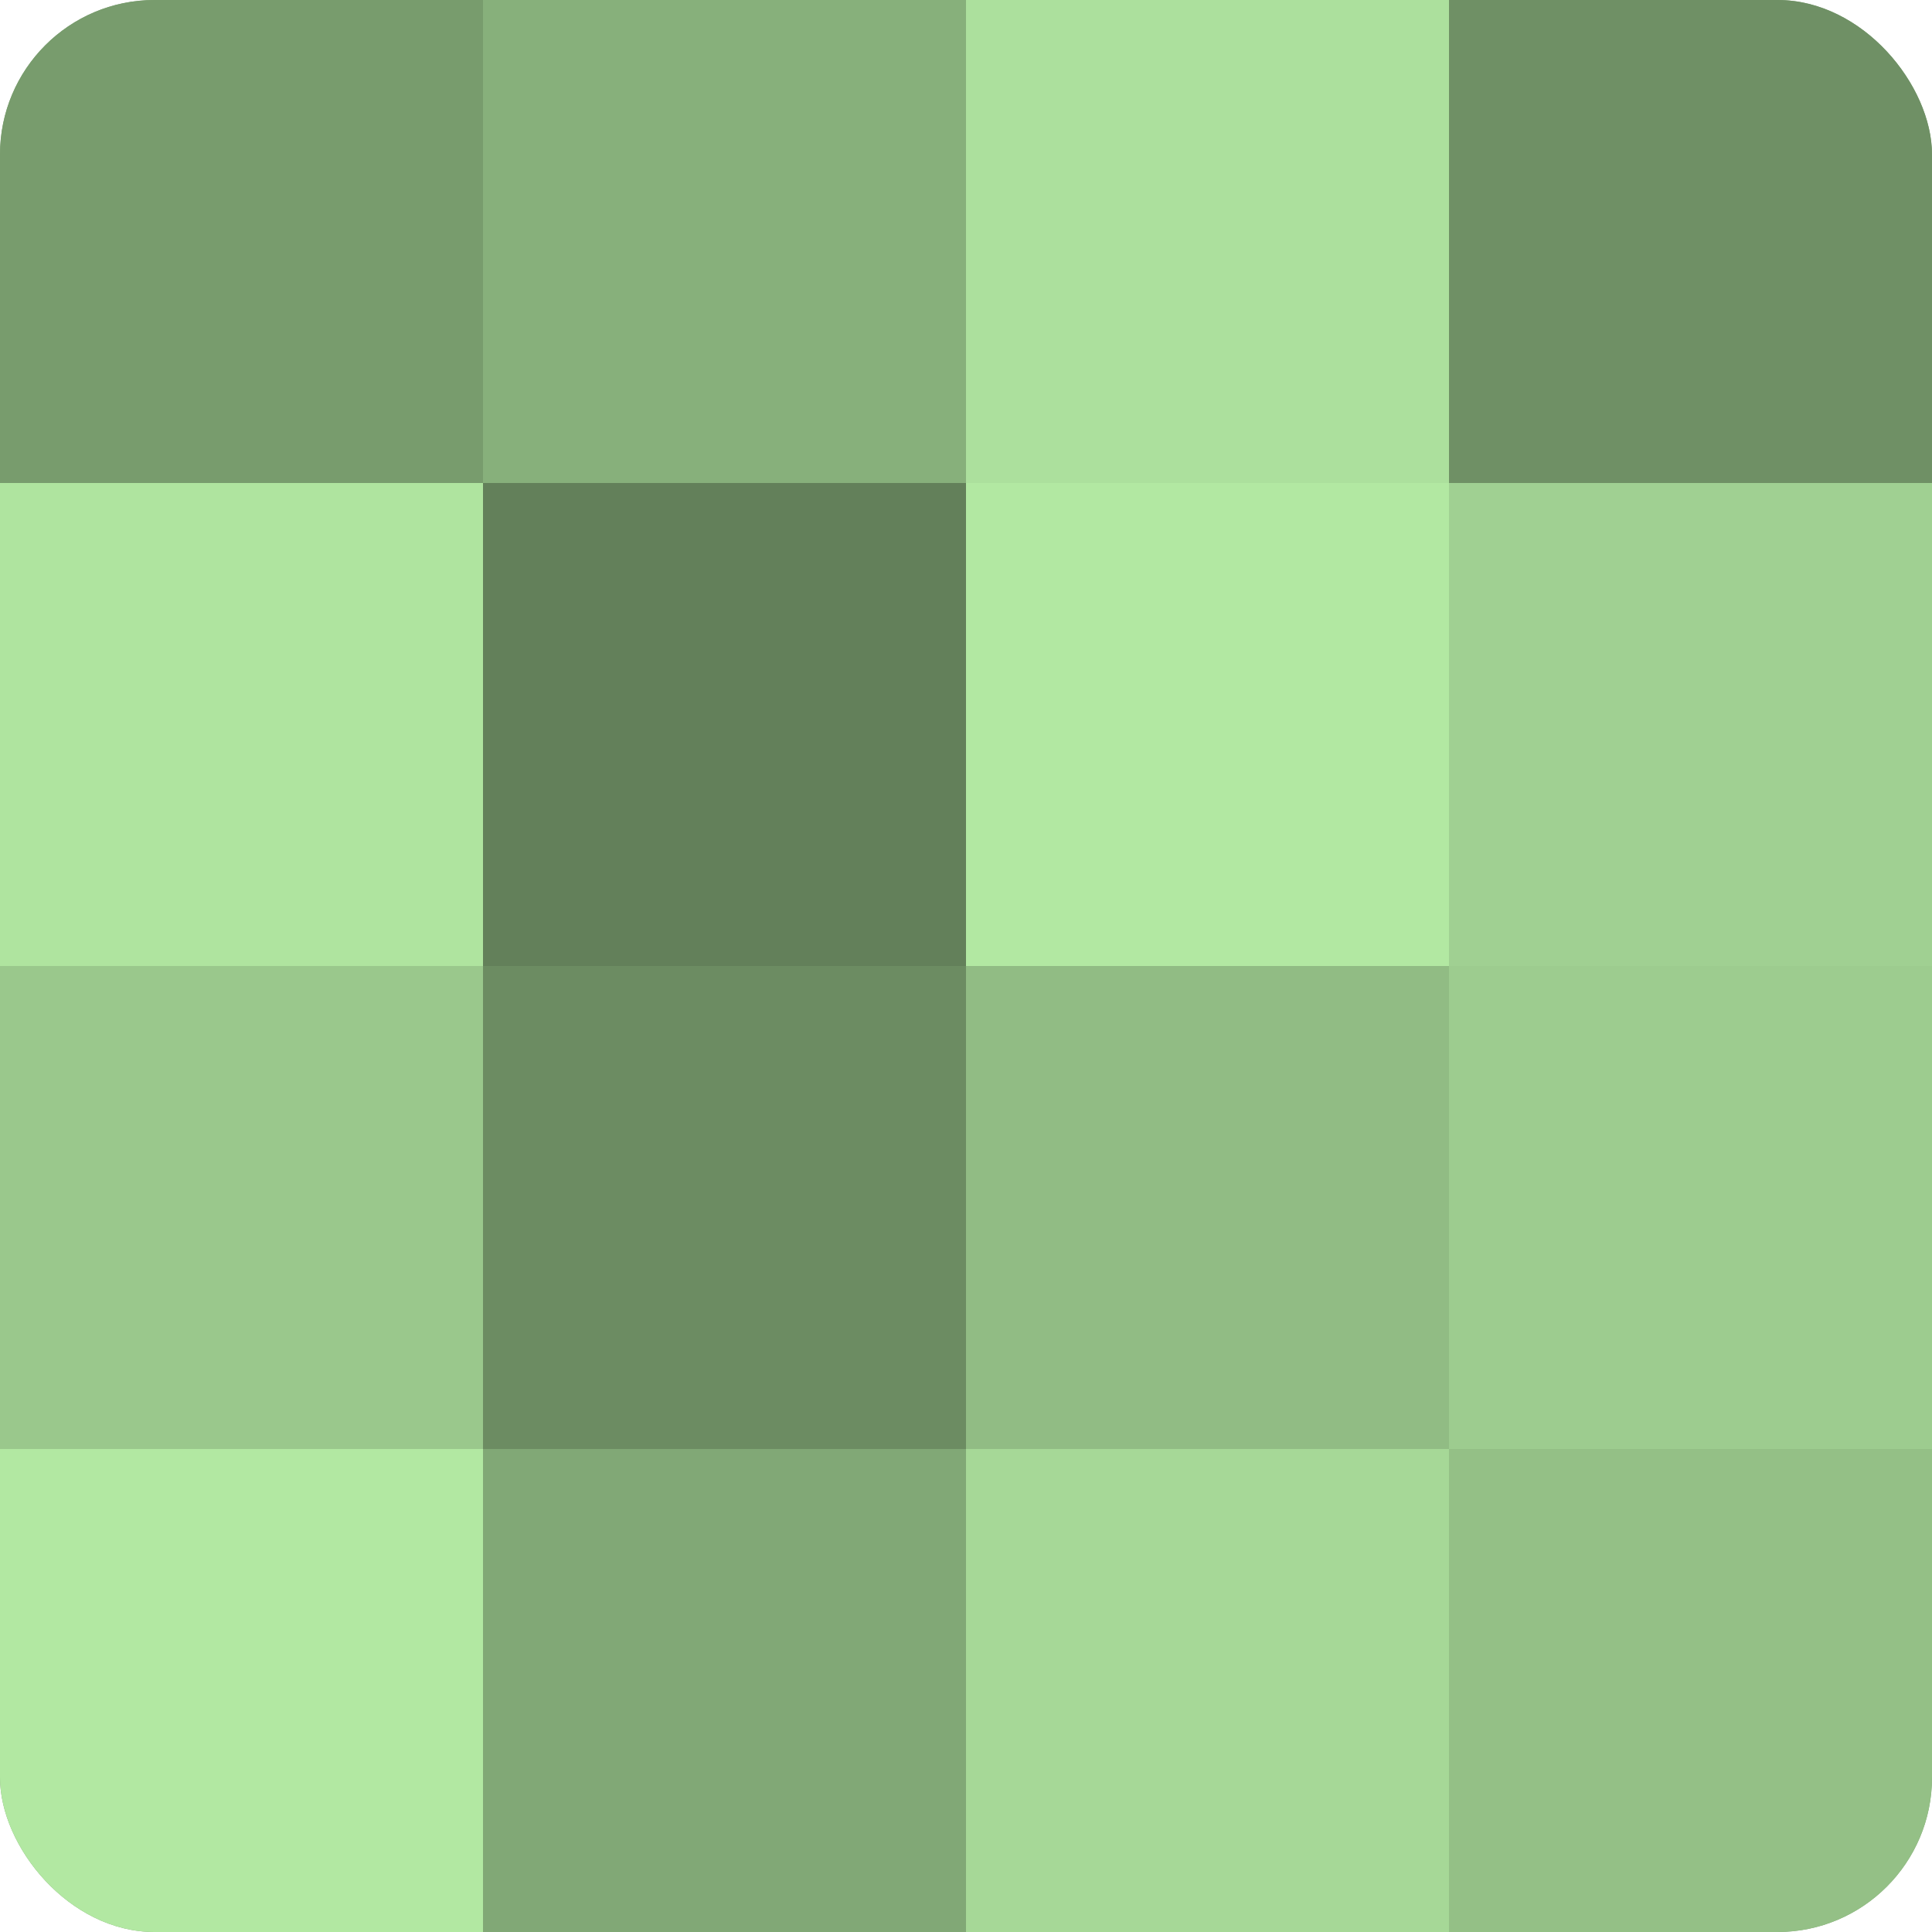 <?xml version="1.0" encoding="UTF-8"?>
<svg xmlns="http://www.w3.org/2000/svg" width="60" height="60" viewBox="0 0 100 100" preserveAspectRatio="xMidYMid meet"><defs><clipPath id="c" width="100" height="100"><rect width="100" height="100" rx="8" ry="8"/></clipPath></defs><g clip-path="url(#c)"><rect width="100" height="100" fill="#7ba070"/><rect width="25" height="25" fill="#789c6d"/><rect y="25" width="25" height="25" fill="#afe49f"/><rect y="50" width="25" height="25" fill="#9ac88c"/><rect y="75" width="25" height="25" fill="#b2e8a2"/><rect x="25" width="25" height="25" fill="#87b07b"/><rect x="25" y="25" width="25" height="25" fill="#63805a"/><rect x="25" y="50" width="25" height="25" fill="#6c8c62"/><rect x="25" y="75" width="25" height="25" fill="#81a876"/><rect x="50" width="25" height="25" fill="#ace09d"/><rect x="50" y="25" width="25" height="25" fill="#b2e8a2"/><rect x="50" y="50" width="25" height="25" fill="#91bc84"/><rect x="50" y="75" width="25" height="25" fill="#a6d897"/><rect x="75" width="25" height="25" fill="#6f9065"/><rect x="75" y="25" width="25" height="25" fill="#a0d092"/><rect x="75" y="50" width="25" height="25" fill="#9dcc8f"/><rect x="75" y="75" width="25" height="25" fill="#94c086"/></g></svg>
